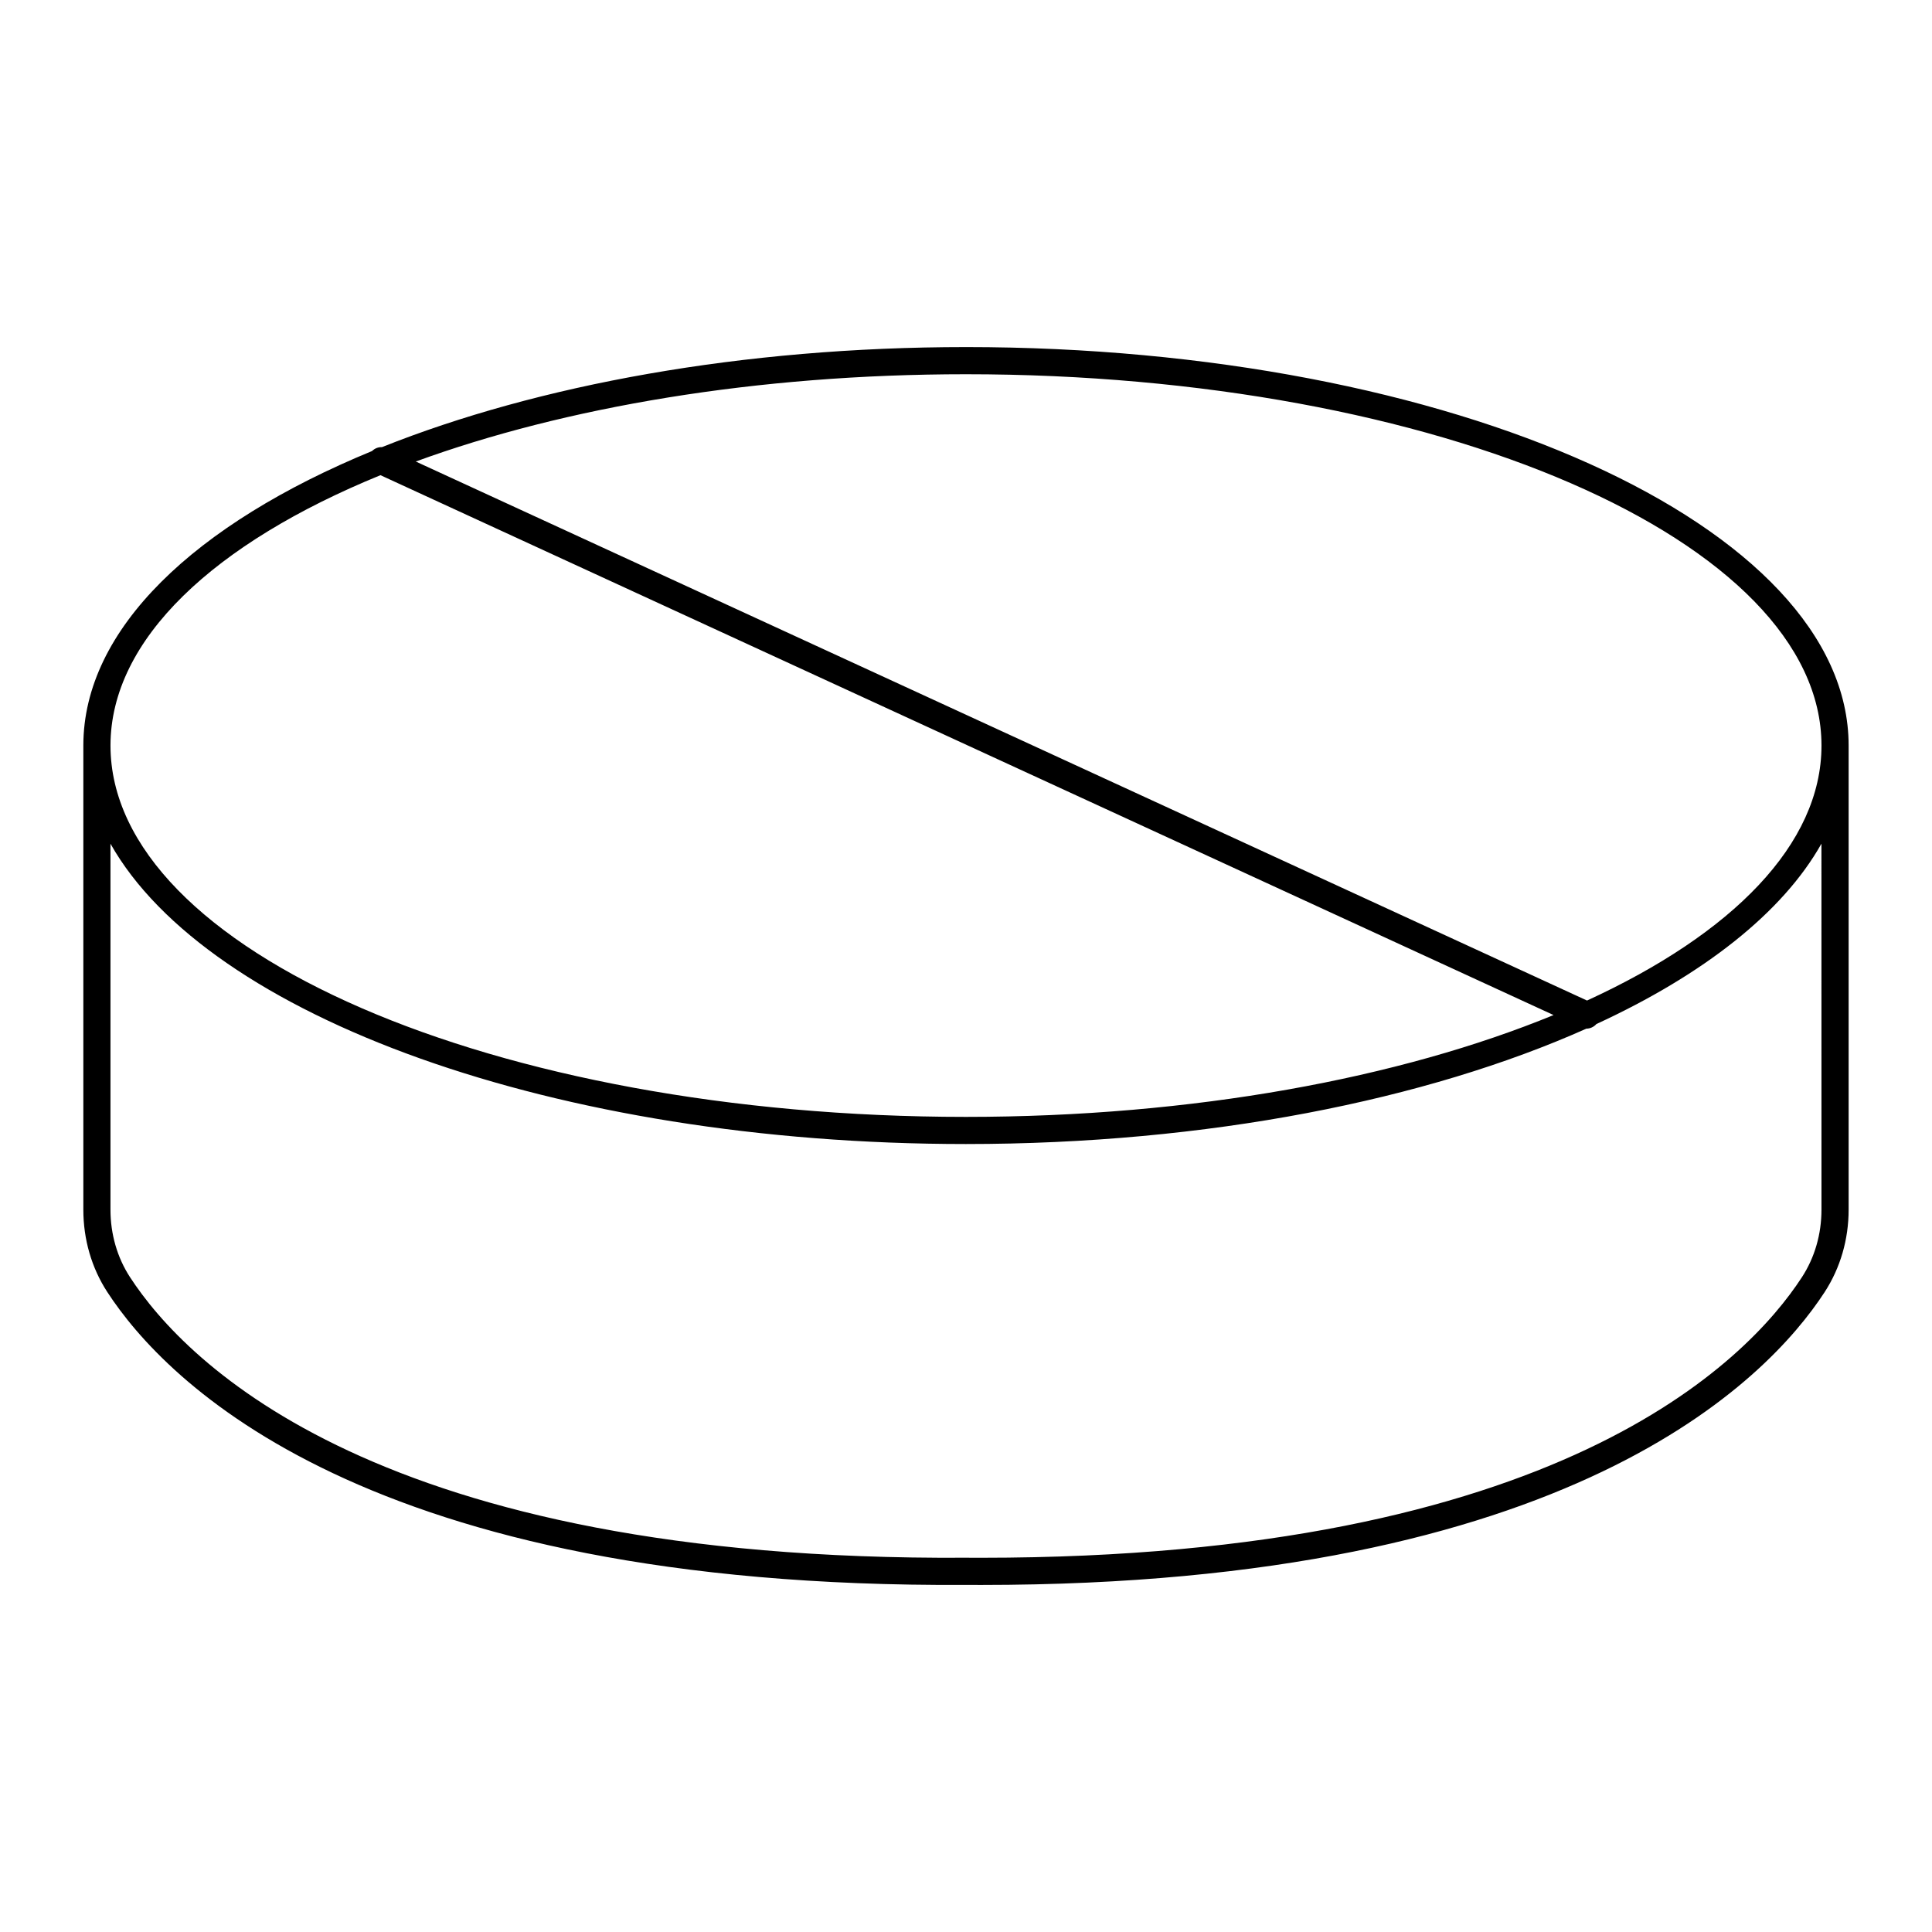 <?xml version="1.0" encoding="UTF-8"?>
<!-- Uploaded to: SVG Repo, www.svgrepo.com, Generator: SVG Repo Mixer Tools -->
<svg fill="#000000" width="800px" height="800px" version="1.1" viewBox="144 144 512 512" xmlns="http://www.w3.org/2000/svg">
 <path d="m399.97 235.98c-59.297 0-113.47 10.035-154.74 26.512-0.984-0.039-1.934 0.348-2.641 1.039-46.973 19.328-76.504 47.16-76.504 78.051v122.98c0 7.898 2.191 15.445 6.34 21.824 15.379 23.656 68.328 78.566 227.55 77.629 1.371 0.008 2.715 0.012 4.07 0.012 156.07 0 208.27-54.184 223.52-77.637 4.148-6.387 6.34-13.934 6.34-21.832v-122.98c0-58.23-104.95-105.6-233.94-105.6zm-155.14 33.949 310.88 143.07c-40.652 16.707-95.469 26.988-155.74 26.988-125-0.004-226.69-44.148-226.69-98.406 0-28.223 27.555-53.691 71.551-71.652zm381.88 194.63c0 6.5-1.789 12.695-5.176 17.902-14.609 22.469-64.926 74.363-217.5 74.363-1.344 0-2.703-0.004-4.062-0.012-155.56 0.988-206.78-51.684-221.52-74.352-3.387-5.207-5.176-11.398-5.176-17.902v-96.969c25.73 45.691 117.6 79.59 226.69 79.59 64.047 0 122.14-11.688 164.43-30.574 1.012-0.012 1.988-0.449 2.664-1.223 28.395-13.098 49.336-29.496 59.641-47.797zm-62.137-55.41-310.39-142.84c39.445-14.418 90.309-23.133 145.79-23.133 125.03 0 226.74 44.145 226.74 98.406 0 26.148-23.668 49.93-62.137 67.57z"/>
</svg>